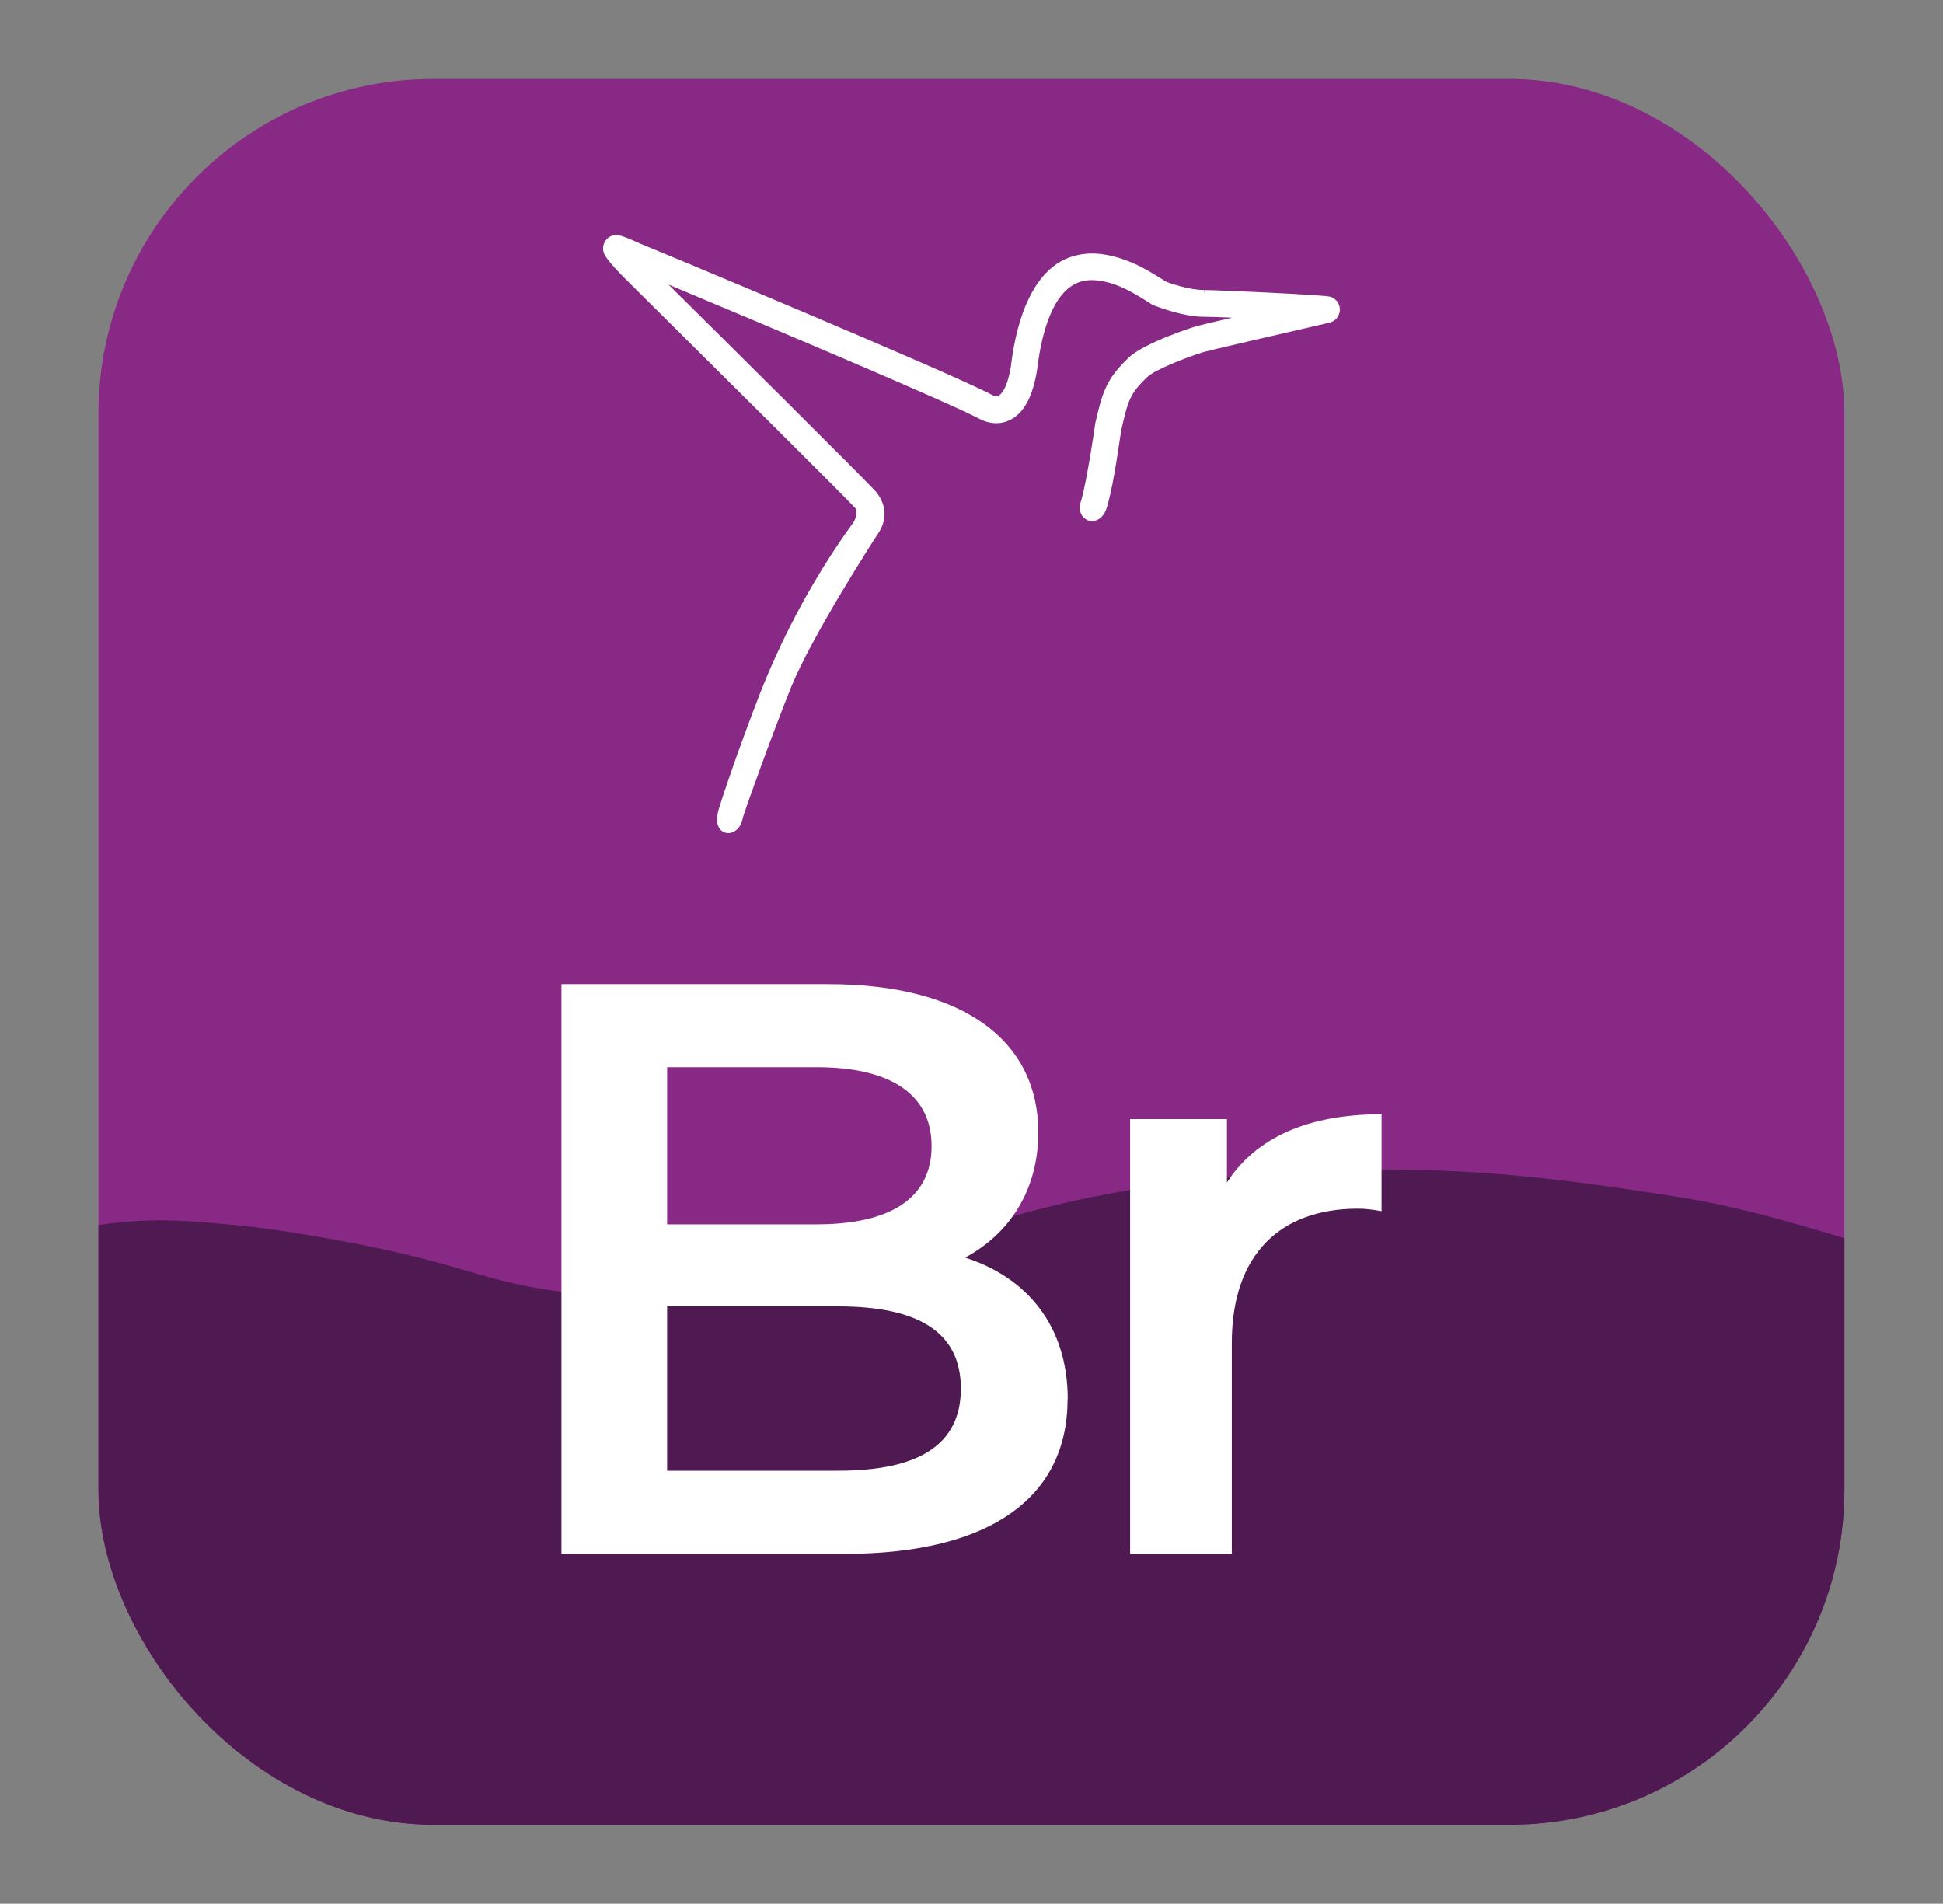 <?xml version="1.0" encoding="UTF-8"?>
<svg id="Layer_1" data-name="Layer 1" xmlns="http://www.w3.org/2000/svg" xmlns:xlink="http://www.w3.org/1999/xlink" version="1.1" viewBox="0 0 131.44 128.79">
  <rect x="0" y="0" width="131.44" height="128.79" fill="#808080" stroke="none"/>
  <defs>
    <style>
      .cls-1 {
        clip-path: url(#clippath);
      }

      .cls-2 {
        fill: none;
      }

      .cls-2, .cls-3, .cls-4, .cls-5 {
        stroke-width: 0px;
      }

      .cls-3 {
        fill: #4f1a51;
      }

      .cls-4 {
        fill: #882a85;
      }

      .cls-5 {
        fill: #fff;
      }
    </style>
    <clipPath id="clippath">
      <rect class="cls-2" x="6.66" y="5.34" width="118.11" height="118.11" rx="22.66" ry="22.66"/>
    </clipPath>
  </defs>
  <rect class="cls-4" x="6.66" y="5.34" width="118.11" height="118.11" rx="22.66" ry="22.66"/>
  <g class="cls-1">
    <path class="cls-3" d="M-.8,84.91s6.09-2.76,13.34-2.3c3.38.21,5.81.48,10.12,1.26,9.24,1.69,9.56,2.8,15.64,3.56,7.23.91,12.69.08,14.49-.23,4.85-.84,7.41-2.11,11.15-3.45,10.27-3.68,19.15-4.17,24.95-4.48,9.86-.54,17.15.56,24.03,1.61,4.93.75,8.73,1.92,16.33,4.25,2.88.89,2.12,2.12,3.79,3.79l-.1,38.33L-.83,125.69l.03-40.77Z"/>
  </g>
  <g>
    <path class="cls-5" d="M72.22,94.66c0,6.61-5.18,10.46-15.08,10.46h-19.16v-38.54h18.06c9.25,0,14.2,3.91,14.2,10.02,0,3.96-1.98,6.88-4.95,8.48,4.13,1.32,6.94,4.57,6.94,9.58ZM45.13,72.2v10.63h10.13c4.95,0,7.76-1.76,7.76-5.29s-2.81-5.34-7.76-5.34h-10.13ZM65,93.94c0-3.85-2.92-5.56-8.31-5.56h-11.56v11.12h11.56c5.4,0,8.31-1.71,8.31-5.56Z"/>
    <path class="cls-5" d="M93.46,75.39v6.55c-.61-.11-1.1-.17-1.6-.17-5.23,0-8.53,3.08-8.53,9.08v14.26h-6.88v-29.4h6.55v4.29c1.98-3.08,5.56-4.62,10.46-4.62Z"/>
  </g>
  <path class="cls-5" d="M41.69,15.9c-.29,0-.55.13-.72.37-.21.29-.23.67-.06.98.17.3.54.74,1.12,1.34.2.2,1.37,1.37,3,2.98l.23.23c3.41,3.38,12.31,12.22,12.61,12.59.19.25-.02.76-.12.93-2.89,3.96-4.78,7.86-5.87,10.44-1.2,2.86-3.22,8.66-3.32,9.23l-.03.19c-.11.72.23,1.11.62,1.17.04,0,.08.01.12.01.39,0,.85-.32.98-1.03l.07-.23c.16-.52,2.02-5.71,3.21-8.64,1.41-3.47,5.74-10.18,5.79-10.24.7-.98.69-1.97-.03-2.92-.28-.37-11.47-11.48-12.75-12.74l-.27-.27c-.38-.37-.73-.72-1.05-1.04,7.05,2.95,18.91,7.96,21.03,9.08.38.2.77.3,1.15.3.32,0,.64-.07.93-.22.93-.46,1.52-1.55,1.82-3.33.37-3.12,1.23-5.13,2.5-5.83.35-.2.77-.3,1.22-.3.66,0,1.43.2,2.29.61.64.32,1.19.67,1.77,1.04.01,0,.03.02.05.03.08.03,1.99.8,3.45.8h.05c.29,0,.96.02,1.87.06-1.5.35-2.29.54-2.48.6-.03,0-3.4,1.07-4.49,2.08-1.61,1.53-1.82,2.46-2.29,4.48,0,0,0,.02,0,.02,0,.04-.57,3.95-.96,5.23-.23.64.06,1.15.46,1.3.09.03.19.05.29.05.4,0,.75-.28.94-.75.4-1.14.77-3.67.95-4.88.04-.27.08-.52.09-.56.45-1.95.56-2.42,1.77-3.57.49-.46,2.57-1.3,3.78-1.67.4-.12,4.97-1.17,6.92-1.62l.18-.04.17-.04c1.25-.29,1.27-.29,1.32-.31.38-.11.65-.48.64-.88,0-.4-.28-.76-.67-.86-.48-.13-7.75-.45-8.49-.45l-.02.29v-.29s-.01,0-.01,0c-1.02,0-2.36-.48-2.56-.56-.62-.39-1.2-.76-1.93-1.12-1.11-.52-2.15-.79-3.08-.79-.76,0-1.47.18-2.09.52-1.79.99-2.97,3.47-3.41,7.15-.26,1.57-.71,1.9-.84,1.96-.04.02-.09.03-.13.03-.08,0-.19-.03-.31-.1-3.02-1.59-23.08-9.95-24.01-10.32-.53-.25-.93-.41-1.21-.47-.06-.01-.13-.02-.19-.02h0Z"/>
</svg>